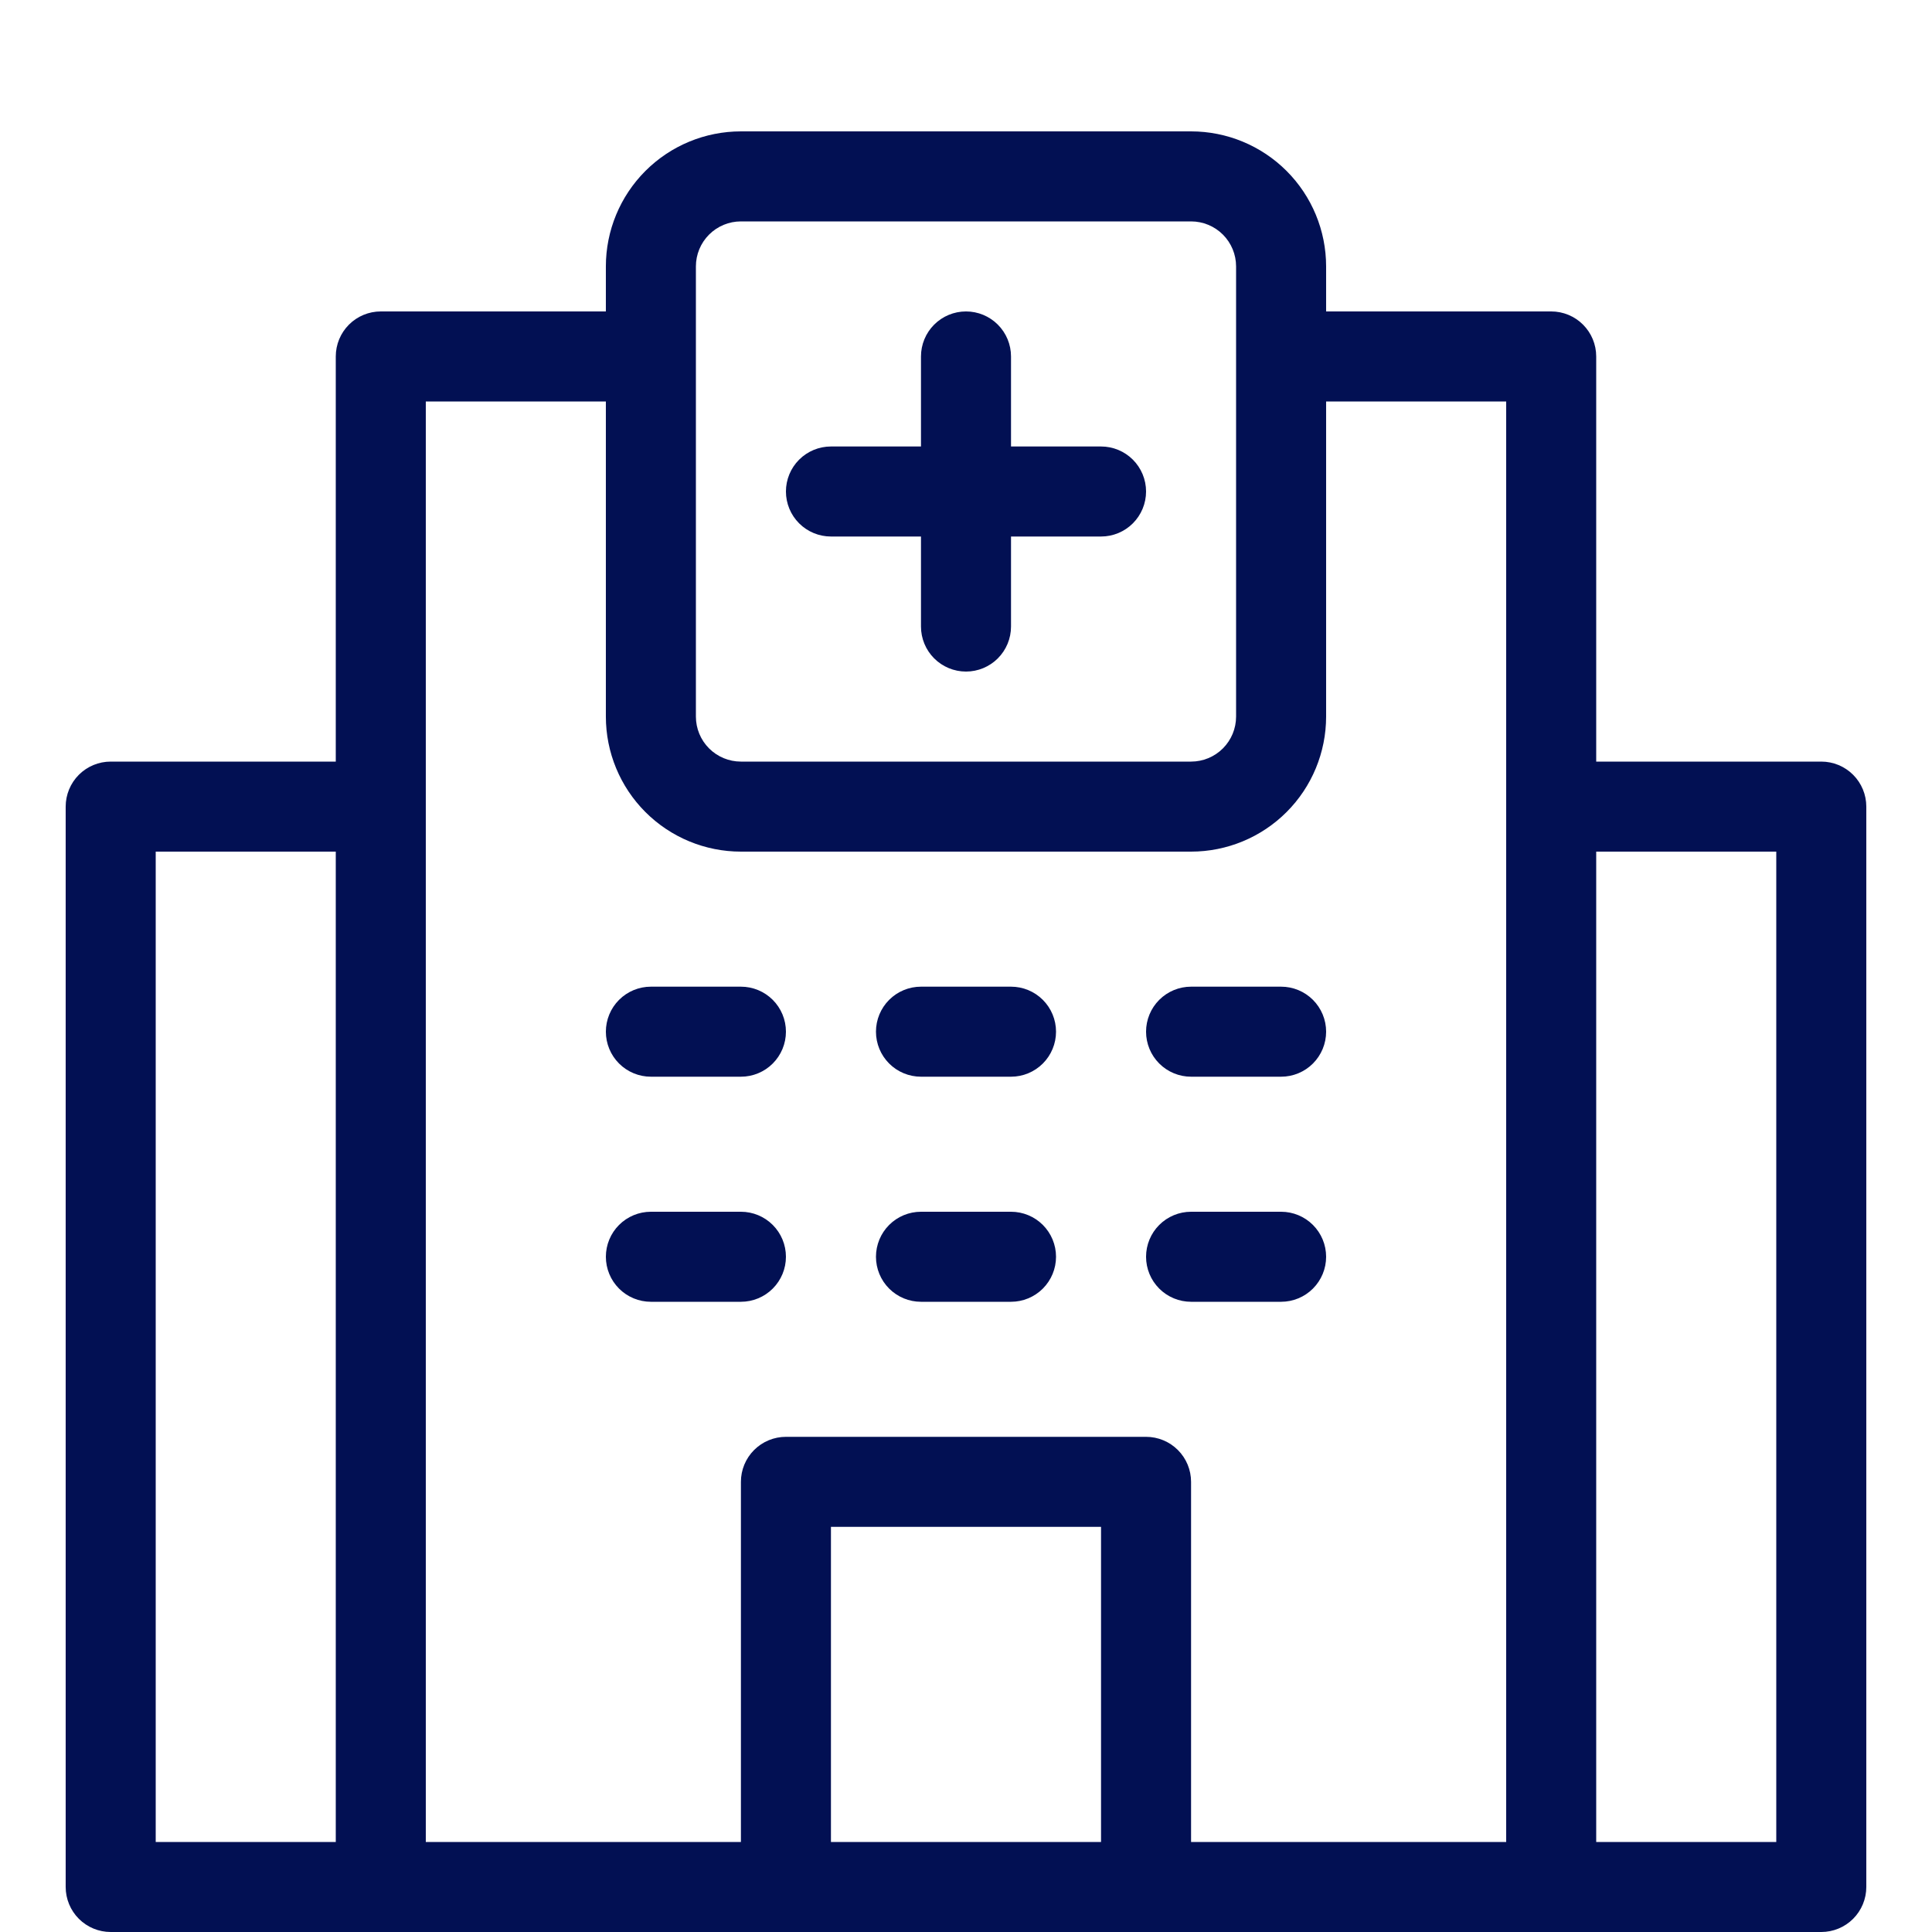 <svg xmlns="http://www.w3.org/2000/svg" width="500" height="500" viewBox="0 0 500 500" fill="none"><path d="M28.648 500H471.348C474.438 500 477.401 498.773 479.586 496.588C481.771 494.403 482.998 491.44 482.998 488.35V208.75C482.998 205.66 481.771 202.697 479.586 200.512C477.401 198.327 474.438 197.1 471.348 197.1H413.098V92.25C413.098 89.16 411.871 86.197 409.686 84.012C407.501 81.827 404.538 80.6 401.448 80.6H343.198V68.95C343.198 59.681 339.516 50.791 332.961 44.237C326.407 37.682 317.517 34 308.248 34H191.748C182.479 34 173.589 37.682 167.035 44.237C160.48 50.791 156.798 59.681 156.798 68.95V80.6H98.548C95.458 80.6 92.495 81.827 90.31 84.012C88.126 86.197 86.898 89.16 86.898 92.25V197.1H28.648C25.558 197.1 22.595 198.327 20.41 200.512C18.226 202.697 16.998 205.66 16.998 208.75V488.35C16.998 491.44 18.226 494.403 20.41 496.588C22.595 498.773 25.558 500 28.648 500ZM413.098 220.4H459.698V476.7H413.098V220.4ZM284.948 476.7H215.048V395.15H284.948V476.7ZM180.098 68.95C180.098 65.86 181.325 62.897 183.51 60.712C185.695 58.527 188.658 57.3 191.748 57.3H308.248C311.338 57.3 314.301 58.527 316.486 60.712C318.671 62.897 319.898 65.86 319.898 68.95V185.45C319.898 188.54 318.671 191.503 316.486 193.688C314.301 195.873 311.338 197.1 308.248 197.1H191.748C188.658 197.1 185.695 195.873 183.51 193.688C181.325 191.503 180.098 188.54 180.098 185.45V68.95ZM110.198 103.9H156.798V185.45C156.798 194.719 160.48 203.609 167.035 210.163C173.589 216.718 182.479 220.4 191.748 220.4H308.248C317.517 220.4 326.407 216.718 332.961 210.163C339.516 203.609 343.198 194.719 343.198 185.45V103.9H389.798V476.7H308.248V383.5C308.248 380.41 307.021 377.447 304.836 375.262C302.651 373.077 299.688 371.85 296.598 371.85H203.398C200.308 371.85 197.345 373.077 195.16 375.262C192.975 377.447 191.748 380.41 191.748 383.5V476.7H110.198V103.9ZM40.298 220.4H86.898V476.7H40.298V220.4Z" fill="#021053"></path><path d="M215.049 138.85H238.349V162.15C238.349 165.24 239.576 168.203 241.761 170.388C243.946 172.573 246.909 173.8 249.999 173.8C253.089 173.8 256.052 172.573 258.237 170.388C260.421 168.203 261.649 165.24 261.649 162.15V138.85H284.949C288.039 138.85 291.002 137.623 293.187 135.438C295.371 133.253 296.599 130.29 296.599 127.2C296.599 124.11 295.371 121.147 293.187 118.962C291.002 116.777 288.039 115.55 284.949 115.55H261.649V92.25C261.649 89.16 260.421 86.197 258.237 84.012C256.052 81.827 253.089 80.6 249.999 80.6C246.909 80.6 243.946 81.827 241.761 84.012C239.576 86.197 238.349 89.16 238.349 92.25V115.55H215.049C211.959 115.55 208.996 116.777 206.811 118.962C204.626 121.147 203.399 124.11 203.399 127.2C203.399 130.29 204.626 133.253 206.811 135.438C208.996 137.623 211.959 138.85 215.049 138.85ZM168.449 278.65H191.749C194.839 278.65 197.802 277.423 199.987 275.238C202.171 273.053 203.399 270.09 203.399 267C203.399 263.91 202.171 260.947 199.987 258.762C197.802 256.577 194.839 255.35 191.749 255.35H168.449C165.359 255.35 162.396 256.577 160.211 258.762C158.026 260.947 156.799 263.91 156.799 267C156.799 270.09 158.026 273.053 160.211 275.238C162.396 277.423 165.359 278.65 168.449 278.65ZM203.399 325.25C203.399 322.16 202.171 319.197 199.987 317.012C197.802 314.827 194.839 313.6 191.749 313.6H168.449C165.359 313.6 162.396 314.827 160.211 317.012C158.026 319.197 156.799 322.16 156.799 325.25C156.799 328.34 158.026 331.303 160.211 333.488C162.396 335.673 165.359 336.9 168.449 336.9H191.749C194.839 336.9 197.802 335.673 199.987 333.488C202.171 331.303 203.399 328.34 203.399 325.25ZM238.349 278.65H261.649C264.739 278.65 267.702 277.423 269.887 275.238C272.071 273.053 273.299 270.09 273.299 267C273.299 263.91 272.071 260.947 269.887 258.762C267.702 256.577 264.739 255.35 261.649 255.35H238.349C235.259 255.35 232.296 256.577 230.111 258.762C227.926 260.947 226.699 263.91 226.699 267C226.699 270.09 227.926 273.053 230.111 275.238C232.296 277.423 235.259 278.65 238.349 278.65ZM238.349 336.9H261.649C264.739 336.9 267.702 335.673 269.887 333.488C272.071 331.303 273.299 328.34 273.299 325.25C273.299 322.16 272.071 319.197 269.887 317.012C267.702 314.827 264.739 313.6 261.649 313.6H238.349C235.259 313.6 232.296 314.827 230.111 317.012C227.926 319.197 226.699 322.16 226.699 325.25C226.699 328.34 227.926 331.303 230.111 333.488C232.296 335.673 235.259 336.9 238.349 336.9ZM308.249 278.65H331.549C334.639 278.65 337.602 277.423 339.787 275.238C341.971 273.053 343.199 270.09 343.199 267C343.199 263.91 341.971 260.947 339.787 258.762C337.602 256.577 334.639 255.35 331.549 255.35H308.249C305.159 255.35 302.196 256.577 300.011 258.762C297.826 260.947 296.599 263.91 296.599 267C296.599 270.09 297.826 273.053 300.011 275.238C302.196 277.423 305.159 278.65 308.249 278.65ZM308.249 336.9H331.549C334.639 336.9 337.602 335.673 339.787 333.488C341.971 331.303 343.199 328.34 343.199 325.25C343.199 322.16 341.971 319.197 339.787 317.012C337.602 314.827 334.639 313.6 331.549 313.6H308.249C305.159 313.6 302.196 314.827 300.011 317.012C297.826 319.197 296.599 322.16 296.599 325.25C296.599 328.34 297.826 331.303 300.011 333.488C302.196 335.673 305.159 336.9 308.249 336.9Z" fill="#021053"></path></svg>